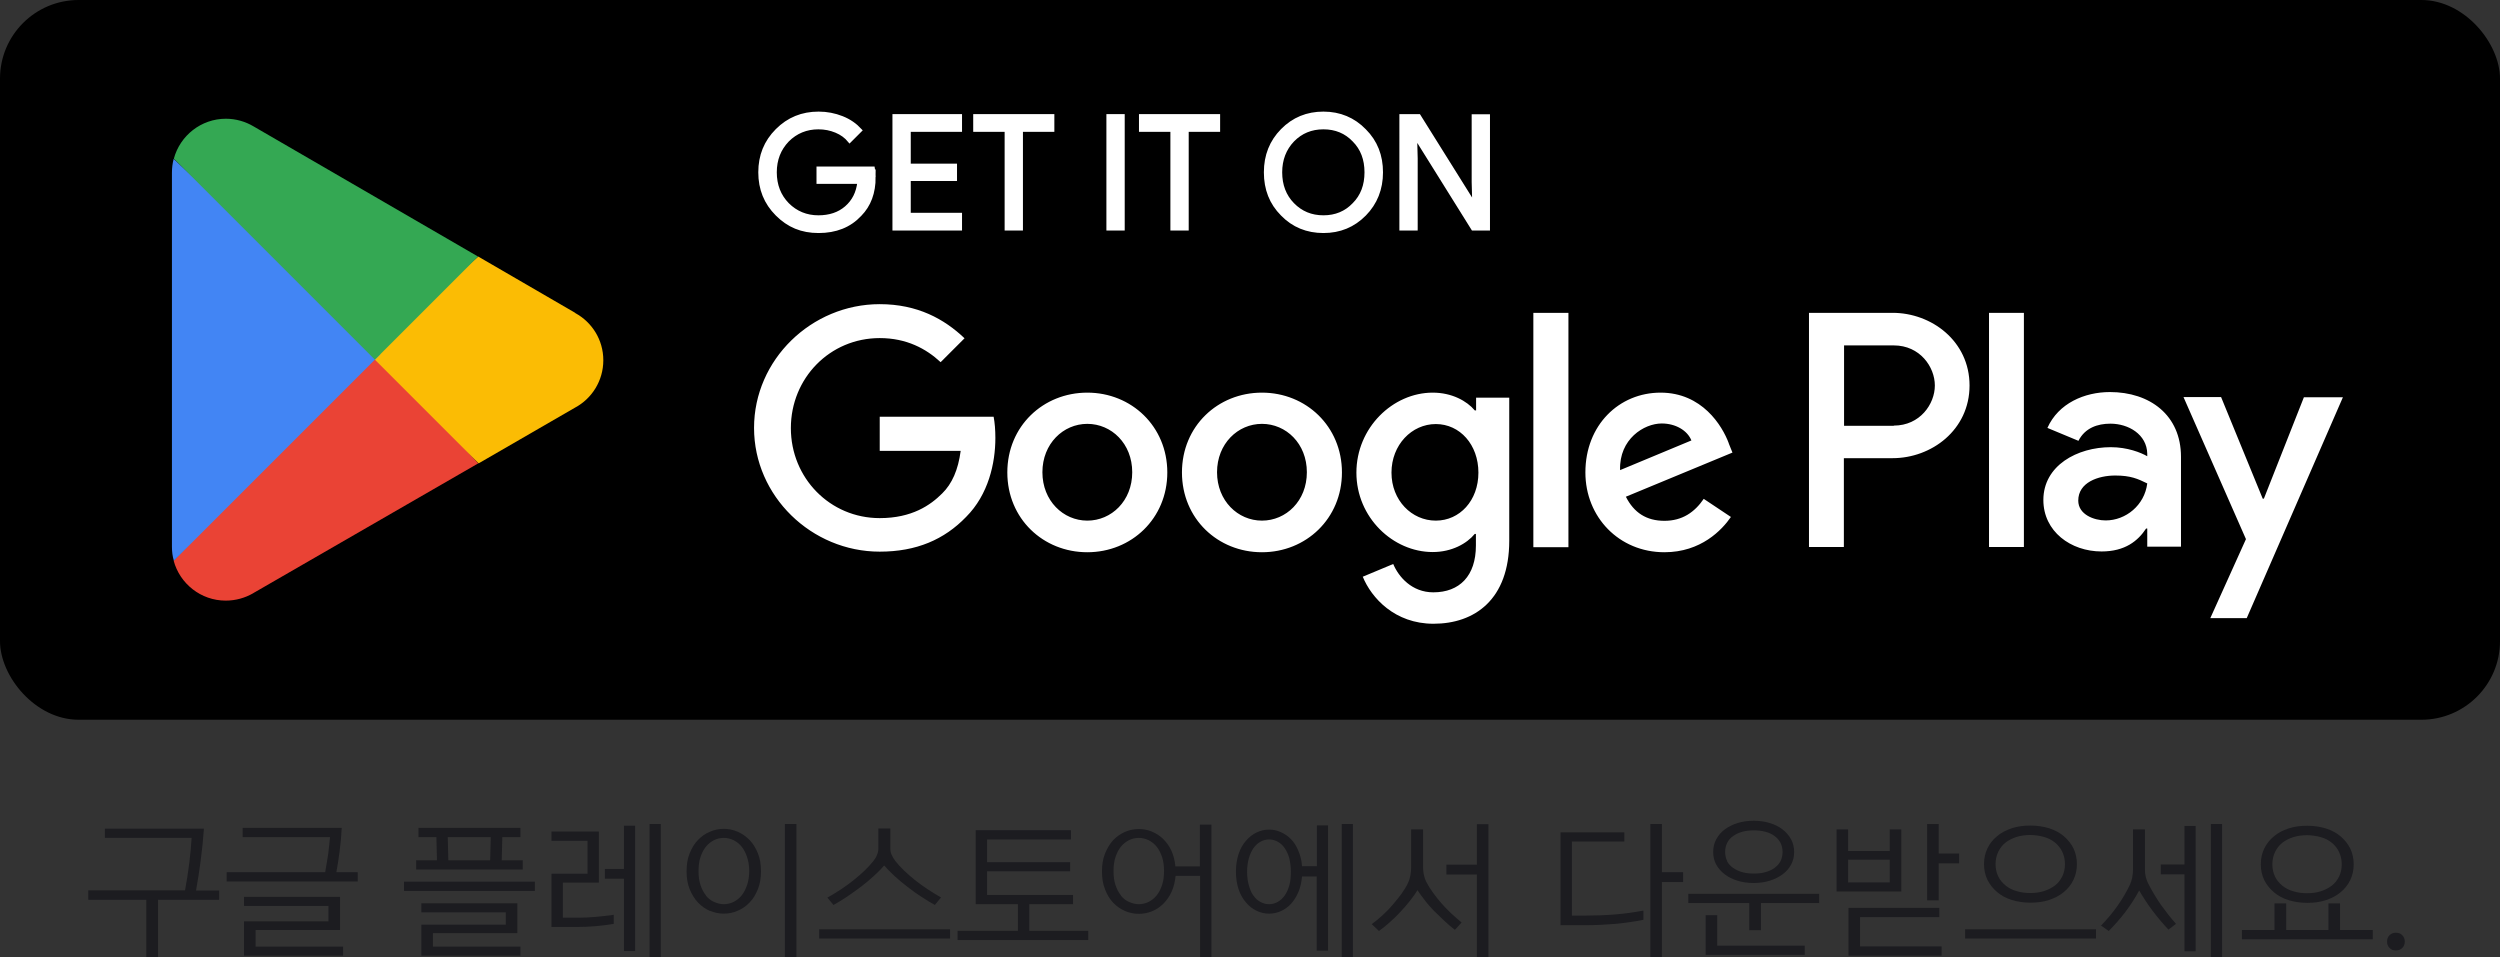 <?xml version="1.0" encoding="UTF-8"?><svg id="_레이어_2" xmlns="http://www.w3.org/2000/svg" viewBox="0 0 129.7 49.65"><rect x="0" y="0" width="129.7" height="49.65" fill="#333333" stroke="none"/><defs><style>.cls-1,.cls-2{fill:#fff;}.cls-2{stroke:#fff;stroke-miterlimit:10;stroke-width:.2px;}.cls-3{fill:#1c1c20;}.cls-4{fill:#fbbc04;}.cls-5{fill:#4285f4;}.cls-6{fill:#34a853;}.cls-7{fill:#ea4335;}</style></defs><g id="_레이어_2-2"><g><g><path class="cls-3" d="M4.58,46.67v-.48h5.02c.09-.47,.16-.95,.22-1.42,.06-.48,.1-.91,.12-1.3H5.44v-.48h5.14c-.04,.58-.1,1.14-.17,1.67-.07,.53-.15,1.05-.24,1.54h1.2v.48h-3.17v2.98h-.61v-2.98h-3.01Z"/><path class="cls-3" d="M11.76,45.73v-.48h5.11c.06-.33,.11-.65,.16-.97,.04-.32,.07-.61,.09-.85h-4.53v-.48h5.14c-.02,.41-.06,.81-.11,1.21-.05,.4-.11,.76-.17,1.09h1.11v.48h-6.79Zm.9,3.85v-1.78h4.38v-.8h-4.38v-.47h4.98v1.72h-4.38v.86h4.54v.47h-5.14Z"/><path class="cls-3" d="M20.96,46.22v-.48h6.79v.48h-6.79Zm.63-1.11v-.48h1.08l-.03-1.2h-.93v-.48h5.29v.48h-.94l-.03,1.2h1.09v.48h-5.53Zm.27,4.47v-1.61h4.38v-.64h-4.38v-.47h4.98v1.55h-4.38v.7h4.54v.47h-5.14Zm1.4-4.95h2.17l.03-1.2h-2.23l.03,1.2Z"/><path class="cls-3" d="M28.61,48.11v-2.78h1.87v-1.71h-1.87v-.48h2.46v2.65h-1.87v1.82h.77c.29,0,.6-.01,.91-.04s.63-.06,.96-.11v.47c-.65,.11-1.27,.16-1.86,.16h-1.36Zm3.76,1.23v-3.75h-.99v-.51h.99v-2.24h.58v6.5h-.58Zm1.33,.31v-6.9h.58v6.9h-.58Z"/><path class="cls-3" d="M36.83,47.26c-.23-.1-.44-.25-.62-.44-.18-.19-.32-.42-.43-.69-.11-.27-.16-.58-.16-.93s.05-.66,.16-.93c.11-.27,.25-.51,.43-.69,.18-.19,.38-.33,.62-.43,.23-.1,.47-.15,.72-.15s.49,.05,.72,.15c.23,.1,.44,.25,.62,.43,.18,.19,.32,.42,.43,.69,.11,.27,.16,.58,.16,.93s-.05,.66-.16,.93c-.11,.27-.25,.51-.43,.69-.18,.19-.38,.33-.62,.43-.23,.1-.47,.15-.72,.15s-.49-.05-.72-.15Zm-.21-.8c.12,.15,.26,.26,.42,.33s.33,.12,.51,.12,.35-.04,.51-.12,.3-.19,.42-.34,.21-.33,.28-.54c.07-.21,.11-.45,.11-.72s-.04-.51-.11-.72c-.07-.21-.16-.39-.28-.54s-.26-.26-.42-.34-.33-.12-.51-.12-.35,.04-.51,.12-.3,.19-.42,.34-.21,.33-.28,.54c-.07,.21-.1,.45-.1,.72s.03,.51,.1,.72c.07,.21,.16,.39,.28,.54Zm4.1,3.19v-6.9h.6v6.9h-.6Z"/><path class="cls-3" d="M42.5,48.69v-.48h6.79v.48h-6.79Zm.44-2.13c.5-.28,.95-.58,1.36-.91,.41-.33,.75-.65,1.01-.98,.08-.1,.15-.21,.19-.32,.05-.11,.07-.23,.07-.36v-1.01h.62v1.01c0,.13,.02,.26,.07,.36,.05,.11,.11,.21,.19,.32,.26,.33,.6,.65,1.01,.98s.87,.63,1.36,.91l-.32,.39c-.22-.12-.45-.26-.69-.42-.25-.16-.49-.33-.73-.52-.24-.18-.46-.37-.67-.56-.21-.19-.39-.38-.54-.55-.15,.18-.33,.36-.54,.55-.21,.19-.43,.38-.67,.56s-.48,.35-.73,.52-.48,.3-.69,.42l-.32-.39Z"/><path class="cls-3" d="M49.68,48.77v-.48h3.13v-1.38h-2.19v-3.84h4.94v.48h-4.35v1.18h4.31v.47h-4.31v1.23h4.46v.48h-2.27v1.38h3.06v.48h-6.79Z"/><path class="cls-3" d="M62.26,49.65v-4.21h-1.27c-.03,.31-.1,.59-.21,.83-.11,.24-.26,.45-.43,.62-.17,.17-.37,.3-.59,.39s-.45,.13-.68,.13c-.25,0-.49-.05-.72-.15-.23-.1-.44-.25-.61-.43-.18-.19-.32-.42-.42-.69-.11-.27-.16-.58-.16-.93s.05-.66,.16-.93c.11-.27,.25-.51,.42-.69s.38-.33,.61-.43c.23-.1,.47-.15,.72-.15,.23,0,.46,.04,.67,.13,.22,.09,.41,.21,.59,.38,.17,.17,.32,.37,.43,.61,.11,.24,.18,.51,.21,.82h1.27v-2.17h.6v6.9h-.6Zm-4.11-3.19c.12,.15,.26,.26,.42,.33s.33,.12,.51,.12,.35-.04,.51-.12,.3-.19,.42-.34c.12-.15,.21-.33,.28-.54,.07-.21,.1-.45,.1-.72s-.03-.51-.1-.72c-.07-.21-.16-.39-.28-.54-.12-.15-.26-.26-.42-.34s-.33-.12-.51-.12-.35,.04-.51,.12-.3,.19-.42,.34-.21,.33-.28,.54c-.07,.21-.1,.45-.1,.72s.03,.51,.1,.72c.07,.21,.16,.39,.28,.54Z"/><path class="cls-3" d="M68.31,49.34v-3.87h-.76c-.03,.31-.09,.58-.19,.81-.1,.24-.23,.44-.38,.61-.16,.17-.33,.29-.53,.38-.2,.09-.4,.13-.61,.13-.23,0-.45-.05-.65-.15-.21-.1-.39-.24-.55-.43-.16-.19-.29-.41-.38-.68s-.14-.57-.14-.92,.05-.65,.14-.92,.22-.5,.38-.68c.16-.19,.34-.33,.55-.43s.42-.15,.65-.15c.21,0,.41,.04,.61,.13,.2,.09,.37,.21,.53,.37s.28,.36,.38,.6c.1,.24,.17,.5,.19,.8h.77v-2.12h.58v6.5h-.58Zm-3.28-2.88c.1,.15,.22,.26,.36,.33,.14,.08,.29,.12,.45,.12s.31-.04,.45-.12c.14-.08,.26-.19,.36-.33,.1-.14,.18-.32,.24-.53,.06-.21,.08-.44,.08-.7s-.03-.49-.08-.7c-.06-.21-.14-.38-.24-.53-.1-.14-.22-.26-.36-.33-.14-.08-.29-.12-.45-.12s-.31,.04-.45,.12c-.14,.08-.26,.19-.36,.33-.1,.15-.18,.32-.24,.53-.06,.21-.09,.44-.09,.7s.03,.49,.09,.7c.06,.21,.13,.38,.23,.53Zm4.58,3.19v-6.9h.58v6.9h-.58Z"/><path class="cls-3" d="M71.17,47.94c.19-.14,.38-.29,.57-.47,.19-.17,.36-.35,.52-.54,.16-.19,.31-.37,.45-.56,.13-.19,.25-.37,.33-.55,.06-.12,.1-.25,.13-.4,.03-.15,.04-.3,.04-.44v-1.95h.62v1.96c0,.13,.01,.27,.04,.4,.03,.13,.07,.25,.12,.35,.09,.18,.21,.37,.34,.55,.13,.19,.28,.37,.44,.56,.16,.18,.33,.36,.51,.53,.18,.17,.37,.33,.55,.48l-.35,.38c-.19-.14-.37-.3-.55-.47s-.36-.34-.53-.51c-.17-.18-.33-.35-.47-.54s-.28-.36-.39-.54c-.1,.17-.23,.35-.38,.54-.15,.19-.31,.38-.49,.57-.17,.19-.36,.37-.55,.54s-.38,.33-.58,.47l-.38-.36Zm5.45,1.72v-4.29h-1.58v-.51h1.58v-2.1h.6v6.9h-.6Z"/><path class="cls-3" d="M80.96,47.99v-4.81h3.31v.48h-2.72v3.84h.72c.53,0,1.05-.02,1.54-.06s.98-.11,1.45-.2v.48c-.46,.09-.93,.16-1.44,.21-.5,.04-1.02,.07-1.55,.07h-1.32Zm4.66,1.66v-6.9h.6v2.5h1.1v.51h-1.1v3.89h-.6Z"/><path class="cls-3" d="M87.59,46.85v-.48h6.79v.48h-3.02v1.41h-.61v-1.41h-3.17Zm.9,2.69v-2.06h.6v1.58h4.54v.48h-5.14Zm.99-4.18c-.19-.14-.33-.31-.44-.5-.11-.2-.16-.42-.16-.66s.05-.46,.16-.66c.11-.2,.25-.37,.44-.51s.41-.25,.66-.33c.26-.08,.54-.12,.84-.12s.59,.04,.84,.12c.26,.08,.48,.19,.66,.33s.33,.31,.44,.51c.11,.2,.16,.42,.16,.66s-.05,.46-.16,.66c-.11,.2-.25,.36-.44,.5s-.41,.25-.66,.33c-.26,.08-.54,.12-.84,.12s-.59-.04-.84-.12c-.26-.08-.48-.19-.66-.33Zm.12-.68c.08,.14,.18,.26,.32,.35s.29,.17,.48,.22c.18,.05,.38,.07,.59,.07s.41-.02,.59-.07c.18-.05,.34-.12,.48-.22,.13-.1,.24-.21,.31-.35,.07-.14,.11-.3,.11-.48s-.04-.34-.11-.48c-.08-.14-.18-.26-.31-.35-.13-.1-.29-.17-.48-.22-.18-.05-.38-.07-.59-.07s-.41,.02-.59,.07c-.18,.05-.34,.12-.48,.22s-.24,.21-.31,.35-.11,.3-.11,.48,.04,.34,.11,.48Z"/><path class="cls-3" d="M95.28,46.25v-3.22h.6v1.12h2.16v-1.12h.6v3.22h-3.35Zm.6-.47h2.16v-1.18h-2.16v1.18Zm.02,3.8v-2.48h4.71v.48h-4.11v1.52h4.23v.48h-4.83Zm4.08-2.87v-3.96h.6v1.53h1.06v.51h-1.06v1.92h-.6Z"/><path class="cls-3" d="M101.95,48.69v-.48h6.79v.48h-6.79Zm1.66-2.41c-.21-.18-.38-.39-.5-.63-.12-.25-.18-.52-.18-.82s.06-.57,.18-.82c.12-.25,.29-.46,.5-.63,.21-.18,.46-.31,.76-.41s.62-.14,.97-.14,.67,.05,.97,.14c.3,.1,.55,.23,.76,.41,.21,.18,.38,.39,.5,.63,.12,.25,.18,.52,.18,.82s-.06,.57-.18,.82c-.12,.25-.29,.46-.5,.63-.21,.18-.47,.31-.76,.41-.3,.1-.62,.14-.97,.14s-.68-.05-.97-.14-.55-.23-.76-.41Zm.06-.81c.09,.19,.22,.34,.38,.47,.16,.13,.35,.23,.57,.29,.22,.07,.46,.1,.71,.1s.49-.03,.71-.1,.41-.17,.57-.29,.29-.29,.38-.47c.09-.19,.14-.4,.14-.64s-.05-.45-.14-.64c-.09-.19-.22-.35-.38-.48s-.35-.23-.57-.29-.46-.1-.71-.1-.49,.03-.71,.1c-.22,.07-.41,.17-.57,.29-.16,.13-.29,.29-.38,.48s-.14,.4-.14,.64,.05,.46,.14,.64Z"/><path class="cls-3" d="M109.01,48.01c.33-.34,.61-.68,.85-1.02s.46-.71,.64-1.09c.05-.11,.09-.23,.12-.38,.03-.14,.04-.29,.04-.43v-2.06h.62v2.07c0,.13,.01,.26,.04,.38s.07,.23,.12,.34c.2,.39,.42,.76,.66,1.11,.25,.35,.51,.68,.79,1l-.39,.3c-.29-.31-.56-.63-.81-.96-.25-.33-.48-.68-.71-1.07-.42,.78-.95,1.47-1.58,2.1l-.41-.29Zm4.32,1.33v-3.98h-1.23v-.51h1.23v-2h.58v6.5h-.58Zm1.37,.31v-6.9h.58v6.9h-.58Z"/><path class="cls-3" d="M116.31,48.73v-.48h1.69v-1.38h.61v1.38h2.19v-1.38h.6v1.38h1.7v.48h-6.79Zm1.66-2.44c-.21-.18-.38-.39-.5-.63-.12-.25-.18-.52-.18-.82s.06-.57,.18-.82c.12-.25,.29-.46,.5-.63,.21-.18,.46-.31,.76-.41s.62-.14,.97-.14,.67,.05,.97,.14c.3,.1,.55,.23,.76,.41,.21,.18,.38,.39,.5,.63,.12,.25,.18,.52,.18,.82s-.06,.57-.18,.82c-.12,.25-.29,.46-.5,.63-.21,.18-.47,.31-.76,.41-.3,.1-.62,.14-.97,.14s-.68-.05-.97-.14-.55-.23-.76-.41Zm.06-.81c.09,.19,.22,.34,.38,.47,.16,.13,.35,.23,.57,.29,.22,.07,.46,.1,.71,.1s.49-.03,.71-.1,.41-.17,.57-.29,.29-.29,.38-.47c.09-.19,.14-.4,.14-.64s-.05-.45-.14-.64c-.09-.19-.22-.35-.38-.48s-.35-.23-.57-.29-.46-.1-.71-.1-.49,.03-.71,.1c-.22,.07-.41,.17-.57,.29-.16,.13-.29,.29-.38,.48s-.14,.4-.14,.64,.05,.46,.14,.64Z"/><path class="cls-3" d="M124.3,49.31c-.13,0-.25-.04-.33-.13-.09-.09-.13-.2-.13-.33s.04-.25,.13-.33c.09-.09,.2-.13,.33-.13s.25,.04,.33,.13c.09,.09,.13,.2,.13,.33s-.04,.25-.13,.33c-.09,.09-.2,.13-.33,.13Z"/></g><g><rect width="129.7" height="37.34" rx="4.08" ry="4.08"/><g><path class="cls-2" d="M45.33,9.18c0,.82-.24,1.46-.72,1.95-.54,.58-1.26,.86-2.14,.86s-1.56-.29-2.15-.88-.88-1.31-.88-2.17,.29-1.58,.88-2.17c.59-.59,1.3-.88,2.15-.88,.43,0,.83,.08,1.21,.23,.38,.15,.69,.37,.94,.64l-.54,.54c-.18-.22-.41-.39-.7-.51s-.59-.18-.92-.18c-.63,0-1.17,.22-1.61,.66-.43,.45-.65,1-.65,1.67s.22,1.23,.65,1.67c.44,.44,.98,.66,1.61,.66,.58,0,1.07-.16,1.45-.49,.38-.33,.61-.77,.67-1.34h-2.12v-.7h2.83c.03,.15,.04,.3,.04,.44Z"/><path class="cls-2" d="M49.81,6.02v.72h-2.66v1.85h2.4v.7h-2.4v1.85h2.66v.72h-3.41V6.02h3.41Z"/><path class="cls-2" d="M52.97,6.74v5.12h-.75V6.74h-1.63v-.72h4.01v.72h-1.63Z"/><path class="cls-2" d="M58.25,11.86h-.75V6.02h.75v5.83Z"/><path class="cls-2" d="M61.57,6.74v5.12h-.75V6.74h-1.63v-.72h4.01v.72h-1.63Z"/><path class="cls-2" d="M71.65,8.94c0,.86-.29,1.59-.86,2.17-.58,.59-1.29,.88-2.13,.88s-1.56-.29-2.13-.88c-.58-.58-.86-1.3-.86-2.17s.29-1.59,.86-2.17c.58-.59,1.29-.88,2.13-.88s1.56,.3,2.13,.89c.58,.58,.86,1.3,.86,2.16Zm-5.23,0c0,.67,.21,1.23,.64,1.67,.43,.44,.96,.66,1.6,.66s1.17-.22,1.59-.66c.43-.43,.64-.99,.64-1.67s-.21-1.24-.64-1.67c-.42-.44-.95-.66-1.59-.66s-1.17,.22-1.6,.66c-.42,.44-.64,1-.64,1.67Z"/><path class="cls-2" d="M73.45,11.86h-.75V6.02h.91l2.84,4.54h.03l-.03-1.12v-3.41h.75v5.83h-.78l-2.97-4.76h-.03l.03,1.12v3.63Z"/></g><path class="cls-1" d="M65.47,20.37c-2.29,0-4.15,1.74-4.15,4.14s1.86,4.14,4.15,4.14,4.15-1.75,4.15-4.14-1.86-4.14-4.15-4.14Zm0,6.64c-1.25,0-2.33-1.03-2.33-2.51s1.08-2.51,2.33-2.51,2.33,1.02,2.33,2.51-1.08,2.51-2.33,2.51Zm-9.06-6.64c-2.29,0-4.15,1.74-4.15,4.14s1.86,4.14,4.15,4.14,4.15-1.75,4.15-4.14-1.86-4.14-4.15-4.14Zm0,6.64c-1.25,0-2.33-1.03-2.33-2.51s1.08-2.51,2.33-2.51,2.33,1.02,2.33,2.51-1.08,2.51-2.33,2.51Zm-10.77-5.37v1.75h4.2c-.13,.99-.45,1.71-.96,2.21-.61,.61-1.57,1.28-3.24,1.28-2.58,0-4.61-2.08-4.61-4.67s2.02-4.67,4.61-4.67c1.39,0,2.41,.55,3.16,1.25l1.24-1.24c-1.05-1-2.44-1.77-4.4-1.77-3.54,0-6.52,2.88-6.52,6.42s2.98,6.42,6.52,6.42c1.91,0,3.35-.63,4.48-1.8,1.16-1.16,1.52-2.79,1.52-4.1,0-.41-.03-.78-.09-1.1h-5.91Zm44.05,1.36c-.34-.92-1.39-2.63-3.54-2.63s-3.9,1.68-3.9,4.14c0,2.32,1.75,4.14,4.1,4.14,1.9,0,2.99-1.16,3.45-1.83l-1.41-.94c-.47,.69-1.11,1.14-2.04,1.14s-1.58-.42-2-1.25l5.53-2.29-.19-.47Zm-5.64,1.38c-.05-1.6,1.24-2.41,2.16-2.41,.72,0,1.33,.36,1.54,.88l-3.7,1.54Zm-4.5,4.01h1.82v-12.16h-1.82v12.16Zm-2.98-7.1h-.06c-.41-.49-1.19-.92-2.18-.92-2.07,0-3.96,1.82-3.96,4.15s1.9,4.12,3.96,4.12c.99,0,1.77-.44,2.18-.94h.06v.6c0,1.58-.85,2.43-2.21,2.43-1.11,0-1.8-.8-2.08-1.47l-1.58,.66c.45,1.1,1.66,2.44,3.67,2.44,2.13,0,3.93-1.25,3.93-4.31v-7.42h-1.72v.67Zm-2.08,5.72c-1.25,0-2.3-1.05-2.3-2.49s1.05-2.52,2.3-2.52,2.21,1.07,2.21,2.52-.97,2.49-2.21,2.49Zm23.71-10.78h-4.35v12.15h1.81v-4.61h2.53c2.01,0,3.99-1.46,3.99-3.77s-1.98-3.77-3.99-3.77Zm.05,5.86h-2.58v-4.17h2.58c1.36,0,2.13,1.12,2.13,2.08s-.77,2.08-2.13,2.08Zm11.21-1.75c-1.31,0-2.67,.58-3.24,1.86l1.61,.67c.34-.67,.99-.89,1.66-.89,.94,0,1.89,.56,1.91,1.56v.13c-.33-.19-1.03-.47-1.89-.47-1.74,0-3.5,.95-3.5,2.74,0,1.63,1.42,2.67,3.02,2.67,1.22,0,1.89-.55,2.31-1.19h.06v.94h1.75v-4.66c0-2.16-1.61-3.36-3.69-3.36Zm-.22,6.66c-.59,0-1.42-.3-1.42-1.03,0-.94,1.03-1.3,1.92-1.3,.8,0,1.17,.17,1.66,.41-.14,1.13-1.11,1.92-2.16,1.92Zm10.29-6.4l-2.08,5.27h-.06l-2.16-5.27h-1.95l3.24,7.37-1.85,4.1h1.89l4.99-11.46h-2.02Zm-16.34,7.78h1.81v-12.15h-1.81v12.15Z"/><g><path class="cls-7" d="M19.36,18.1l-10.35,10.99s0,0,0,0c.32,1.19,1.41,2.07,2.7,2.07,.52,0,1-.14,1.42-.38l.03-.02,11.65-6.72-5.45-5.94Z"/><path class="cls-4" d="M29.84,16.23h0s-5.03-2.92-5.03-2.92l-5.67,5.04,5.69,5.69,5-2.89c.88-.47,1.47-1.4,1.47-2.46s-.59-1.98-1.46-2.45Z"/><path class="cls-5" d="M9.01,8.24c-.06,.23-.09,.47-.09,.72V28.37c0,.25,.03,.49,.1,.72l10.71-10.71L9.01,8.24Z"/><path class="cls-6" d="M19.44,18.67l5.36-5.36L13.16,6.56c-.42-.25-.92-.4-1.44-.4-1.29,0-2.38,.88-2.7,2.07,0,0,0,0,0,0l10.43,10.43Z"/></g></g></g></g></svg>